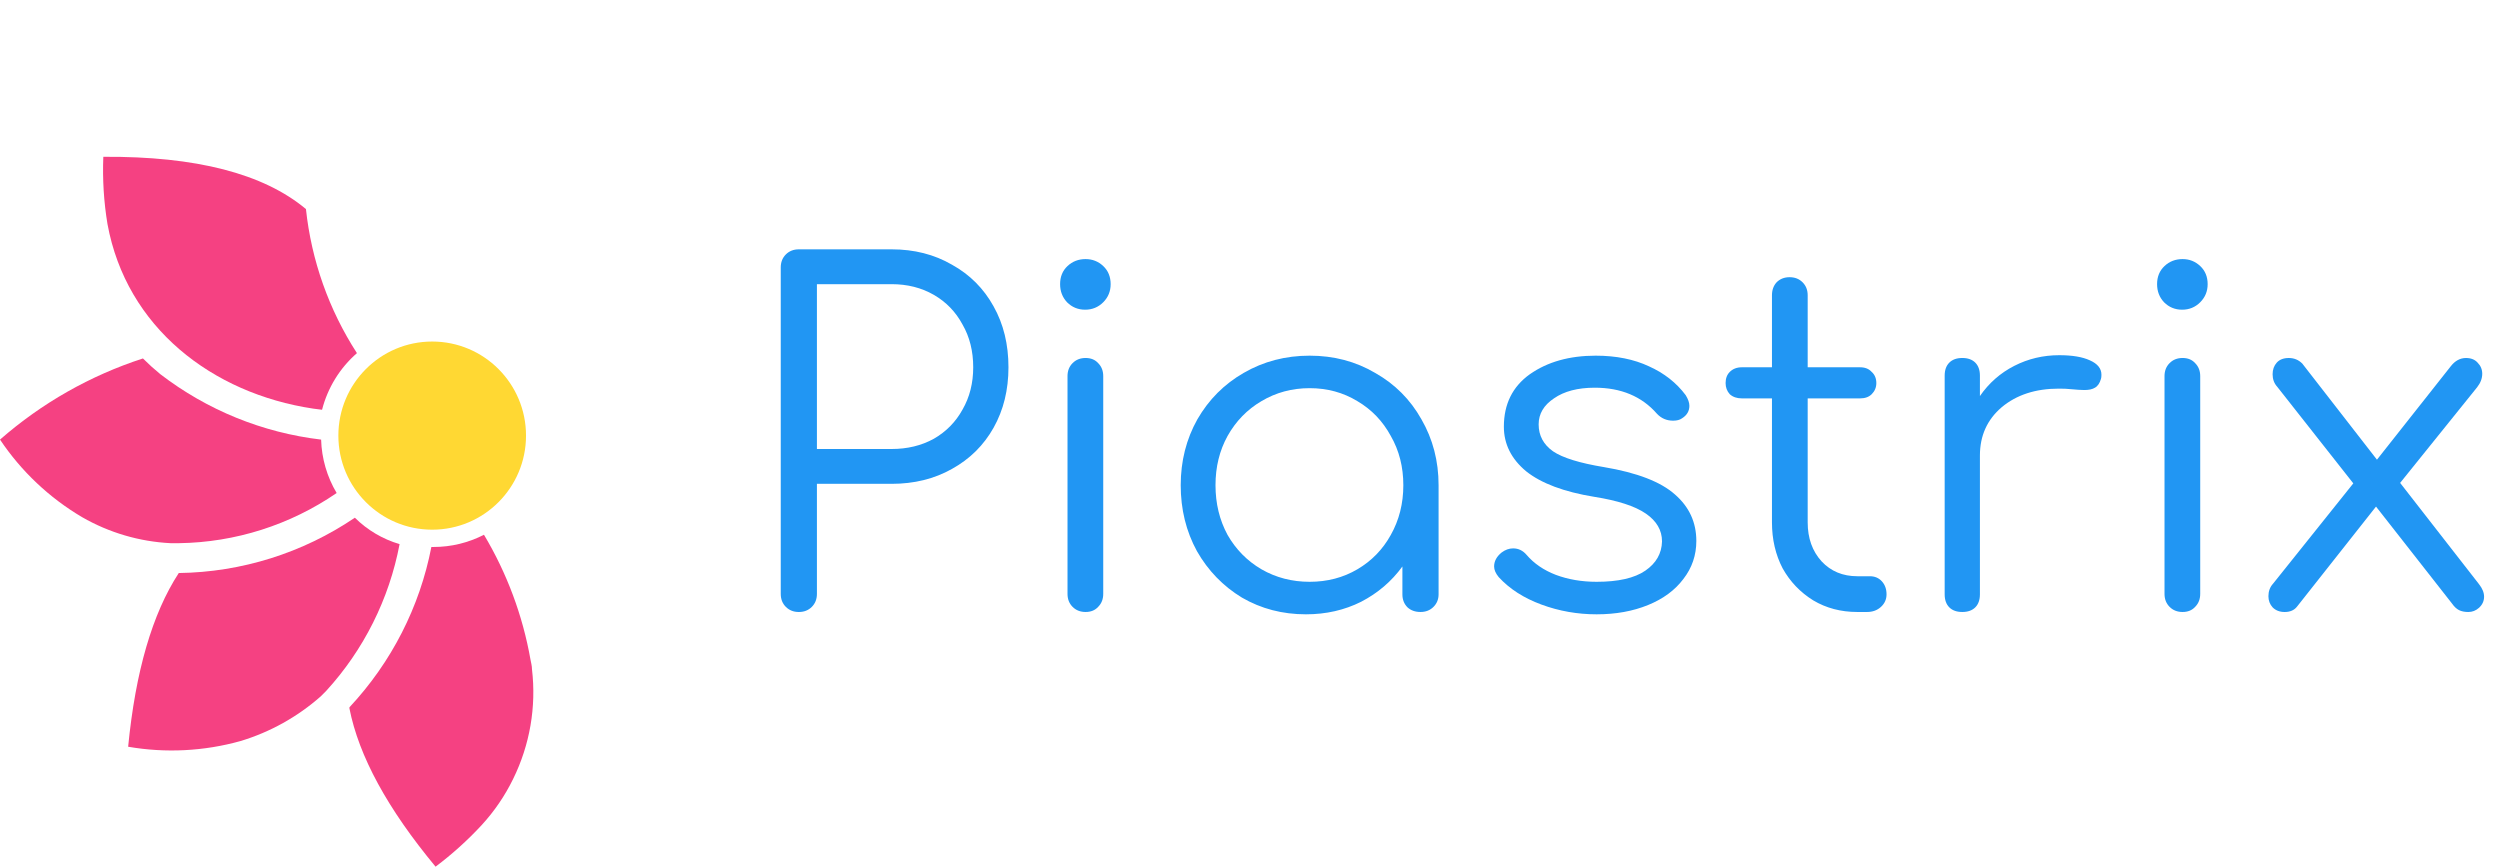 <ns0:svg xmlns:ns0="http://www.w3.org/2000/svg" width="150" height="52" viewBox="0 0 150 52" fill="none">
<ns0:path d="M25.932 31.781C29.041 31.781 31.561 29.254 31.561 26.137C31.561 23.019 29.041 20.492 25.932 20.492C22.823 20.492 20.302 23.019 20.302 26.137C20.302 29.254 22.823 31.781 25.932 31.781Z" fill="#FFD833" />
<ns0:path d="M21.416 21.188C19.734 18.587 18.686 15.626 18.357 12.544C15.809 10.415 11.757 9.37 6.199 9.408C6.145 10.759 6.228 12.111 6.449 13.445C7.586 19.648 12.727 23.605 18.789 24.517L19.323 24.586C19.661 23.267 20.391 22.081 21.416 21.188Z" fill="#F54182" />
<ns0:path d="M21.416 21.188C19.734 18.587 18.686 15.626 18.357 12.544C15.809 10.415 11.757 9.37 6.199 9.408C6.145 10.759 6.228 12.111 6.449 13.445C7.586 19.648 12.727 23.605 18.789 24.517L19.323 24.586C19.661 23.267 20.391 22.081 21.416 21.188Z" fill="url(#paint0_radial)" />
<ns0:path d="M10.726 34.382C9.141 36.814 8.129 40.288 7.689 44.804C9.935 45.193 12.239 45.076 14.434 44.462C16.21 43.925 17.851 43.011 19.244 41.782L19.563 41.463C21.823 38.994 23.351 35.941 23.975 32.648C22.964 32.35 22.042 31.806 21.291 31.063C18.167 33.178 14.495 34.332 10.726 34.382Z" fill="#F54182" />
<ns0:path d="M10.726 34.382C9.141 36.814 8.129 40.288 7.689 44.804C9.935 45.193 12.239 45.076 14.434 44.462C16.21 43.925 17.851 43.011 19.244 41.782L19.563 41.463C21.823 38.994 23.351 35.941 23.975 32.648C22.964 32.35 22.042 31.806 21.291 31.063C18.167 33.178 14.495 34.332 10.726 34.382Z" fill="url(#paint1_radial)" />
<ns0:path d="M9.622 22.453C9.258 22.156 8.909 21.84 8.576 21.507C5.418 22.531 2.501 24.188 0.001 26.376C1.274 28.277 2.957 29.868 4.925 31.029C6.548 31.963 8.368 32.498 10.237 32.591H10.737C14.118 32.545 17.41 31.497 20.199 29.581C19.621 28.61 19.3 27.507 19.267 26.376C15.758 25.962 12.427 24.607 9.622 22.453Z" fill="#F54182" />
<ns0:path d="M9.622 22.453C9.258 22.156 8.909 21.84 8.576 21.507C5.418 22.531 2.501 24.188 0.001 26.376C1.274 28.277 2.957 29.868 4.925 31.029C6.548 31.963 8.368 32.498 10.237 32.591H10.737C14.118 32.545 17.41 31.497 20.199 29.581C19.621 28.61 19.3 27.507 19.267 26.376C15.758 25.962 12.427 24.607 9.622 22.453Z" fill="url(#paint2_radial)" />
<ns0:path d="M31.919 40.157C31.919 39.954 31.862 39.762 31.828 39.57C31.362 36.929 30.417 34.394 29.038 32.085C28.103 32.568 27.063 32.82 26.008 32.819H25.882C25.186 36.416 23.483 39.748 20.966 42.438V42.505C21.53 45.365 23.253 48.53 26.134 52C27.13 51.252 28.056 50.417 28.901 49.505C29.66 48.677 30.296 47.745 30.787 46.739C31.792 44.696 32.185 42.413 31.919 40.157Z" fill="#F54182" />
<ns0:path d="M31.919 40.157C31.919 39.954 31.862 39.762 31.828 39.57C31.362 36.929 30.417 34.394 29.038 32.085C28.103 32.568 27.063 32.82 26.008 32.819H25.882C25.186 36.416 23.483 39.748 20.966 42.438V42.505C21.53 45.365 23.253 48.53 26.134 52C27.13 51.252 28.056 50.417 28.901 49.505C29.66 48.677 30.296 47.745 30.787 46.739C31.792 44.696 32.185 42.413 31.919 40.157Z" fill="url(#paint3_radial)" />
<ns0:path d="M29.572 20.307C31.287 17.661 32.256 14.931 32.481 12.115V12.007C32.518 11.664 32.537 11.318 32.536 10.972C32.513 8.96 31.97 6.988 30.959 5.248C29.946 3.436 28.445 1.82 26.453 0.4H26.44C24.444 1.813 22.939 3.43 21.924 5.25C20.913 6.99 20.369 8.962 20.346 10.975C20.346 11.32 20.364 11.666 20.401 12.009V12.117C20.617 14.832 21.529 17.469 23.137 20.027C24.141 19.507 25.264 19.259 26.393 19.308C27.522 19.358 28.619 19.703 29.574 20.309L29.572 20.307Z" fill="url(#paint4_linear)" />
<ns0:path d="M49.015 35.633C49.015 35.949 48.913 36.209 48.709 36.413C48.505 36.617 48.245 36.72 47.93 36.72C47.615 36.72 47.355 36.617 47.151 36.413C46.947 36.209 46.845 35.949 46.845 35.633V16.047C46.845 15.731 46.947 15.471 47.151 15.266C47.355 15.062 47.615 14.96 47.93 14.96H53.496C54.85 14.96 56.056 15.266 57.113 15.879C58.189 16.474 59.024 17.31 59.618 18.387C60.211 19.446 60.508 20.662 60.508 22.037C60.508 23.393 60.211 24.6 59.618 25.659C59.024 26.717 58.189 27.544 57.113 28.138C56.056 28.733 54.85 29.03 53.496 29.03H49.015V35.633ZM53.496 26.94C54.442 26.94 55.286 26.736 56.028 26.327C56.77 25.9 57.345 25.315 57.753 24.572C58.18 23.829 58.393 22.984 58.393 22.037C58.393 21.071 58.18 20.216 57.753 19.474C57.345 18.712 56.77 18.118 56.028 17.69C55.286 17.263 54.442 17.05 53.496 17.05H49.015V26.94H53.496Z" fill="#2196F3" />
<ns0:path d="M64.051 22.566C64.051 22.25 64.153 21.99 64.357 21.786C64.561 21.581 64.821 21.479 65.136 21.479C65.452 21.479 65.702 21.581 65.888 21.786C66.092 21.99 66.194 22.25 66.194 22.566V35.633C66.194 35.949 66.092 36.209 65.888 36.413C65.702 36.617 65.452 36.719 65.136 36.719C64.821 36.719 64.561 36.617 64.357 36.413C64.153 36.209 64.051 35.949 64.051 35.633V22.566ZM65.136 15.545C65.544 15.545 65.897 15.684 66.194 15.963C66.49 16.241 66.639 16.604 66.639 17.049C66.639 17.477 66.49 17.839 66.194 18.136C65.897 18.433 65.535 18.582 65.108 18.582C64.682 18.582 64.32 18.433 64.023 18.136C63.745 17.839 63.606 17.477 63.606 17.049C63.606 16.604 63.754 16.241 64.051 15.963C64.348 15.684 64.71 15.545 65.136 15.545Z" fill="#2196F3" />
<ns0:path d="M78.579 21.34C80.026 21.34 81.334 21.684 82.502 22.371C83.69 23.04 84.617 23.968 85.285 25.157C85.972 26.346 86.315 27.665 86.315 29.113V35.661C86.315 35.958 86.213 36.209 86.009 36.413C85.805 36.617 85.545 36.719 85.23 36.719C84.914 36.719 84.654 36.627 84.45 36.441C84.246 36.236 84.144 35.977 84.144 35.661V33.989C83.495 34.881 82.669 35.586 81.668 36.106C80.666 36.608 79.562 36.859 78.356 36.859C76.946 36.859 75.666 36.524 74.516 35.856C73.384 35.169 72.484 34.24 71.817 33.07C71.167 31.881 70.843 30.562 70.843 29.113C70.843 27.665 71.177 26.346 71.844 25.157C72.531 23.968 73.458 23.04 74.627 22.371C75.814 21.684 77.132 21.34 78.579 21.34ZM78.579 34.908C79.636 34.908 80.592 34.658 81.445 34.156C82.298 33.655 82.966 32.968 83.449 32.094C83.95 31.203 84.2 30.209 84.2 29.113C84.2 28.017 83.95 27.033 83.449 26.16C82.966 25.268 82.298 24.572 81.445 24.07C80.592 23.55 79.636 23.29 78.579 23.29C77.521 23.29 76.556 23.55 75.685 24.07C74.831 24.572 74.154 25.268 73.653 26.16C73.171 27.033 72.93 28.017 72.93 29.113C72.93 30.209 73.171 31.203 73.653 32.094C74.154 32.968 74.831 33.655 75.685 34.156C76.556 34.658 77.521 34.908 78.579 34.908Z" fill="#2196F3" />
<ns0:path d="M95.742 21.34C96.966 21.34 98.033 21.554 98.942 21.981C99.851 22.39 100.584 22.965 101.14 23.708C101.289 23.95 101.363 24.163 101.363 24.349C101.363 24.665 101.215 24.916 100.918 25.101C100.788 25.194 100.612 25.241 100.389 25.241C99.999 25.241 99.675 25.101 99.415 24.823C98.506 23.783 97.263 23.262 95.686 23.262C94.666 23.262 93.85 23.476 93.237 23.903C92.625 24.312 92.319 24.832 92.319 25.463C92.319 26.132 92.606 26.671 93.182 27.079C93.757 27.47 94.777 27.785 96.243 28.027C98.228 28.361 99.647 28.909 100.5 29.671C101.354 30.414 101.78 31.342 101.78 32.457C101.78 33.311 101.521 34.073 101.001 34.741C100.5 35.41 99.795 35.93 98.886 36.301C97.977 36.673 96.948 36.859 95.797 36.859C94.647 36.859 93.543 36.664 92.486 36.274C91.428 35.884 90.575 35.336 89.926 34.63C89.74 34.407 89.647 34.193 89.647 33.989C89.647 33.673 89.796 33.395 90.093 33.153C90.315 32.986 90.547 32.903 90.788 32.903C91.104 32.903 91.373 33.032 91.595 33.292C92.041 33.813 92.625 34.212 93.349 34.491C94.091 34.769 94.907 34.908 95.797 34.908C97.096 34.908 98.07 34.686 98.719 34.24C99.369 33.794 99.703 33.209 99.721 32.485C99.721 31.816 99.397 31.259 98.747 30.813C98.098 30.367 97.068 30.033 95.658 29.81C93.84 29.513 92.477 29.002 91.568 28.277C90.677 27.535 90.232 26.643 90.232 25.603C90.232 24.247 90.751 23.198 91.79 22.454C92.848 21.712 94.165 21.34 95.742 21.34Z" fill="#2196F3" />
<ns0:path d="M112.19 34.574C112.487 34.574 112.728 34.676 112.914 34.881C113.099 35.085 113.192 35.345 113.192 35.661C113.192 35.958 113.081 36.209 112.858 36.413C112.635 36.617 112.357 36.719 112.023 36.719H111.439C110.456 36.719 109.574 36.487 108.795 36.023C108.016 35.54 107.404 34.899 106.958 34.101C106.532 33.283 106.318 32.364 106.318 31.342V23.903H104.51C104.213 23.903 103.972 23.82 103.786 23.653C103.619 23.467 103.536 23.244 103.536 22.984C103.536 22.705 103.619 22.482 103.786 22.315C103.972 22.13 104.213 22.037 104.51 22.037H106.318V17.718C106.318 17.402 106.411 17.142 106.597 16.938C106.801 16.734 107.061 16.632 107.376 16.632C107.691 16.632 107.951 16.734 108.155 16.938C108.359 17.142 108.461 17.402 108.461 17.718V22.037H111.606C111.903 22.037 112.134 22.13 112.301 22.315C112.487 22.482 112.58 22.705 112.58 22.984C112.58 23.244 112.487 23.467 112.301 23.653C112.134 23.82 111.903 23.903 111.606 23.903H108.461V31.342C108.461 32.29 108.739 33.07 109.296 33.683C109.853 34.277 110.567 34.574 111.439 34.574H112.19Z" fill="#2196F3" />
<ns0:path d="M123.554 21.312C124.333 21.312 124.945 21.414 125.39 21.619C125.854 21.823 126.086 22.111 126.086 22.482C126.086 22.594 126.077 22.677 126.058 22.733C125.984 22.993 125.863 23.17 125.696 23.262C125.548 23.355 125.335 23.402 125.056 23.402C124.889 23.402 124.602 23.383 124.194 23.346C124.045 23.328 123.823 23.318 123.526 23.318C122.134 23.318 120.994 23.69 120.103 24.433C119.231 25.176 118.795 26.142 118.795 27.33V35.661C118.795 35.995 118.702 36.255 118.517 36.441C118.331 36.627 118.072 36.719 117.738 36.719C117.404 36.719 117.144 36.627 116.958 36.441C116.773 36.255 116.68 35.995 116.68 35.661V22.538C116.68 22.204 116.773 21.944 116.958 21.758C117.144 21.572 117.404 21.479 117.738 21.479C118.072 21.479 118.331 21.572 118.517 21.758C118.702 21.944 118.795 22.204 118.795 22.538V23.764C119.333 22.984 120.02 22.38 120.854 21.953C121.689 21.526 122.589 21.312 123.554 21.312Z" fill="#2196F3" />
<ns0:path d="M129.871 22.566C129.871 22.25 129.973 21.99 130.177 21.786C130.381 21.581 130.64 21.479 130.956 21.479C131.271 21.479 131.522 21.581 131.707 21.786C131.911 21.99 132.013 22.25 132.013 22.566V35.633C132.013 35.949 131.911 36.209 131.707 36.413C131.522 36.617 131.271 36.719 130.956 36.719C130.64 36.719 130.381 36.617 130.177 36.413C129.973 36.209 129.871 35.949 129.871 35.633V22.566ZM130.956 15.545C131.364 15.545 131.716 15.684 132.013 15.963C132.31 16.241 132.459 16.604 132.459 17.049C132.459 17.477 132.31 17.839 132.013 18.136C131.716 18.433 131.355 18.582 130.928 18.582C130.501 18.582 130.14 18.433 129.843 18.136C129.564 17.839 129.425 17.477 129.425 17.049C129.425 16.604 129.574 16.241 129.871 15.963C130.167 15.684 130.529 15.545 130.956 15.545Z" fill="#2196F3" />
<ns0:path d="M148.739 35.048C148.943 35.308 149.045 35.559 149.045 35.8C149.045 36.06 148.943 36.283 148.739 36.469C148.554 36.636 148.34 36.72 148.099 36.72C147.876 36.72 147.691 36.682 147.543 36.608C147.394 36.534 147.255 36.404 147.125 36.218L142.561 30.395L137.831 36.385C137.664 36.608 137.413 36.72 137.079 36.72C136.782 36.72 136.541 36.627 136.356 36.441C136.189 36.255 136.105 36.032 136.105 35.772C136.105 35.475 136.198 35.224 136.384 35.02L141.198 29.002L136.634 23.207C136.448 23.003 136.356 22.752 136.356 22.455C136.356 22.176 136.439 21.944 136.606 21.758C136.773 21.572 137.014 21.48 137.33 21.48C137.645 21.48 137.914 21.591 138.137 21.814L142.617 27.581L147.042 21.981C147.301 21.647 147.607 21.48 147.96 21.48C148.257 21.48 148.489 21.572 148.656 21.758C148.841 21.944 148.934 22.167 148.934 22.427C148.934 22.705 148.832 22.975 148.628 23.235L144.008 28.974L148.739 35.048Z" fill="#2196F3" />
<ns0:defs>
<ns0:radialGradient id="paint0_radial_285" cx="0" cy="0" r="1" gradientUnits="userSpaceOnUse" gradientTransform="translate(25.931 26) rotate(180) scale(25.232 33.586)">
<ns0:stop stop-color="#FF8F50" />
<ns0:stop offset="0.738" stop-color="#FF4D7A" />
<ns0:stop offset="1" stop-color="#FF4182" />
</ns0:radialGradient>
<ns0:radialGradient id="paint1_radial_262" cx="0" cy="0" r="1" gradientUnits="userSpaceOnUse" gradientTransform="translate(25.931 26) rotate(180) scale(25.232 33.586)">
<ns0:stop stop-color="#FF8F50" />
<ns0:stop offset="0.738" stop-color="#FF4D7A" />
<ns0:stop offset="1" stop-color="#FF4182" />
</ns0:radialGradient>
<ns0:radialGradient id="paint2_radial_705" cx="0" cy="0" r="1" gradientUnits="userSpaceOnUse" gradientTransform="translate(25.931 26) rotate(180) scale(25.232 33.586)">
<ns0:stop stop-color="#FF8F50" />
<ns0:stop offset="0.738" stop-color="#FF4D7A" />
<ns0:stop offset="1" stop-color="#FF4182" />
</ns0:radialGradient>
<ns0:radialGradient id="paint3_radial_372" cx="0" cy="0" r="1" gradientUnits="userSpaceOnUse" gradientTransform="translate(25.931 26) rotate(180) scale(25.232 33.586)">
<ns0:stop stop-color="#FF8F50" />
<ns0:stop offset="0.738" stop-color="#FF4D7A" />
<ns0:stop offset="1" stop-color="#FF4182" />
</ns0:radialGradient>
<ns0:linearGradient id="paint4_linear_213" x1="25.233" y1="9.2" x2="25.334" y2="24.5" gradientUnits="userSpaceOnUse">
<ns0:stop stop-color="#FF4081" />
<ns0:stop offset="1" stop-color="#FFA73F" />
</ns0:linearGradient>
</ns0:defs>
</ns0:svg>
